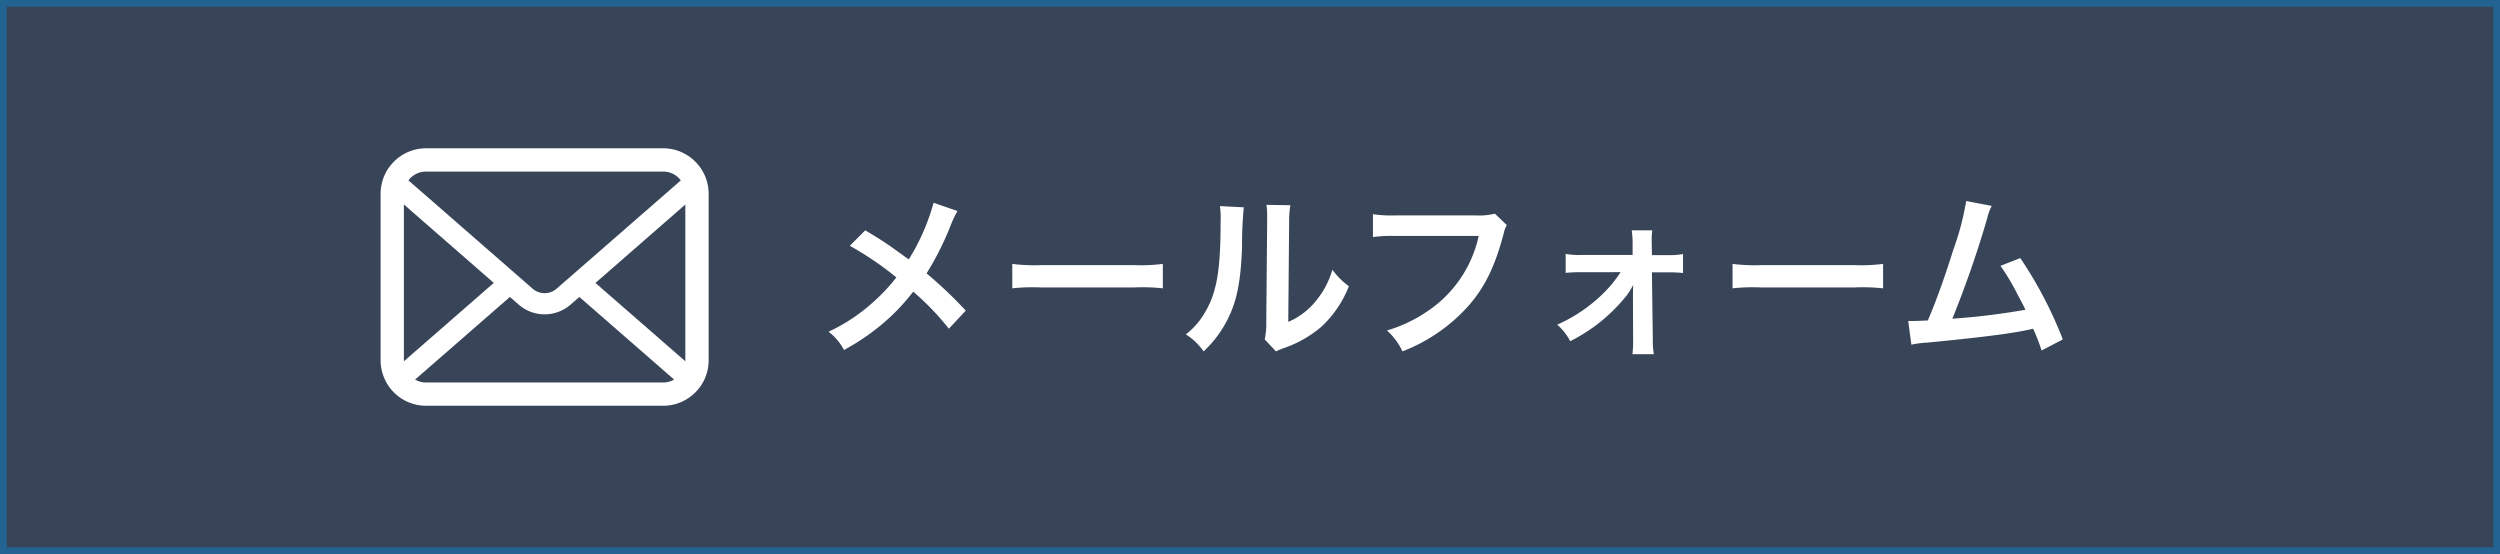 <svg xmlns="http://www.w3.org/2000/svg" width="370" height="82" viewBox="0 0 370 82">
  <g id="グループ_2117" data-name="グループ 2117" transform="translate(-725 -5114)">
    <path id="パス_1284" data-name="パス 1284" d="M0,0H370V82H0Z" transform="translate(725 5114)" fill="#384458"/>
    <path id="長方形_24034_-_アウトライン" data-name="長方形 24034 - アウトライン" d="M1,1V81H369V1H1M0,0H370V82H0Z" transform="translate(725 5114)" fill="#236391"/>
    <path id="パス_1283" data-name="パス 1283" d="M17.5-20.826a31.779,31.779,0,0,1-3.666,8.372c-.208-.13-.208-.13-2.158-1.534-1.274-.91-2.392-1.638-4.29-2.756L5.1-14.456a46.61,46.61,0,0,1,6.89,4.68,26.481,26.481,0,0,1-3.3,3.536,26.458,26.458,0,0,1-6.734,4.5A8.058,8.058,0,0,1,4.238.962a33.012,33.012,0,0,0,6.188-4.29A29.816,29.816,0,0,0,14.482-7.67,38.673,38.673,0,0,1,19.76-2.184l2.5-2.678a62.344,62.344,0,0,0-5.8-5.512,43.3,43.3,0,0,0,3.666-7.358,15.878,15.878,0,0,1,.91-1.872ZM29.146-8.164a28.543,28.543,0,0,1,4.238-.13H47.19a28.543,28.543,0,0,1,4.238.13v-3.614a25.533,25.533,0,0,1-4.212.182H33.358a25.533,25.533,0,0,1-4.212-.182ZM59.878-20.332a13.068,13.068,0,0,1,.1,2.366c0,7.28-.6,10.634-2.47,13.624a10.682,10.682,0,0,1-2.678,2.99A9.254,9.254,0,0,1,57.46,1.17a16.557,16.557,0,0,0,3.588-4.81c1.352-2.678,1.924-5.616,2.106-10.686a54.332,54.332,0,0,1,.26-5.824Zm6.89-.182a11.253,11.253,0,0,1,.1,1.716v.78l-.13,14.664A11.65,11.65,0,0,1,66.508-.6L68.172,1.17A11.314,11.314,0,0,1,69.29.7a17.172,17.172,0,0,0,5.538-3.12,16.136,16.136,0,0,0,4.134-6.058,10.9,10.9,0,0,1-2.444-2.444A12.7,12.7,0,0,1,73.97-6.162,10.453,10.453,0,0,1,69.992-3.2l.13-14.794a14.089,14.089,0,0,1,.182-2.47Zm33.8,1.3a9.5,9.5,0,0,1-2.782.26H85.852a18.314,18.314,0,0,1-3.328-.182v3.38a20.641,20.641,0,0,1,3.276-.156H98.176A18.015,18.015,0,0,1,90.3-4.576,21.154,21.154,0,0,1,84.6-1.924,9.568,9.568,0,0,1,86.892,1.17a25.315,25.315,0,0,0,9.672-6.63c2.5-2.808,4.03-5.928,5.33-10.894a3.91,3.91,0,0,1,.442-1.17Zm18.616,8.658a19.229,19.229,0,0,1-3.8,4.264,22.824,22.824,0,0,1-5.59,3.51,8.163,8.163,0,0,1,1.924,2.444A24.813,24.813,0,0,0,120.146-7.2a10.208,10.208,0,0,0,.884-1.456c0,.312-.026,1.326-.026,1.612l.026,6.5a16.138,16.138,0,0,1-.1,2.132H124.1a11.9,11.9,0,0,1-.156-2.21l-.13-9.906h2.236a18.857,18.857,0,0,1,2.366.1v-2.808a11.185,11.185,0,0,1-2.34.156h-2.262l-.026-1.716a12.014,12.014,0,0,1,.078-1.95h-3.042a13.527,13.527,0,0,1,.13,2.054V-13.1h-7.566a11.185,11.185,0,0,1-2.34-.156v2.808a19.472,19.472,0,0,1,2.34-.1Zm16.562,2.392a28.543,28.543,0,0,1,4.238-.13H153.79a28.542,28.542,0,0,1,4.238.13v-3.614a25.533,25.533,0,0,1-4.212.182H139.958a25.533,25.533,0,0,1-4.212-.182Zm34.58-12.922a41.121,41.121,0,0,1-1.9,7.2c-1.352,4.264-2.392,7.2-3.77,10.478-1.092.052-1.716.078-2.236.078h-.676l.468,3.51A14.222,14.222,0,0,1,164.58-.13c7.774-.754,12.09-1.3,14.716-1.846.6-.13.6-.13.936-.208A26.629,26.629,0,0,1,181.48,1.04L184.626-.6a60.817,60.817,0,0,0-6.292-12.038L175.4-11.492a32.281,32.281,0,0,1,2.47,4.134c.624,1.17.936,1.742,1.222,2.366a102.755,102.755,0,0,1-10.816,1.326,154.42,154.42,0,0,0,5.148-14.82,7.958,7.958,0,0,1,.676-1.872Z" transform="translate(845.671 5164.835)" fill="#fff"/>
    <g id="メールの無料アイコンその8" transform="translate(781.329 5135.948)">
      <path id="パス_852" data-name="パス 852" d="M48.421,60.487a6.715,6.715,0,0,0-1.39-2.945,5.789,5.789,0,0,0-.457-.507,6.719,6.719,0,0,0-4.761-1.974H6.734a6.728,6.728,0,0,0-4.761,1.974,5.913,5.913,0,0,0-.457.507A6.636,6.636,0,0,0,.131,60.487,6.513,6.513,0,0,0,0,61.8V86.434a6.7,6.7,0,0,0,.558,2.674,6.6,6.6,0,0,0,1.415,2.086c.151.15.3.289.464.426a6.728,6.728,0,0,0,4.3,1.547H41.812a6.685,6.685,0,0,0,4.3-1.554,5.816,5.816,0,0,0,.464-.42A6.739,6.739,0,0,0,48,89.108V89.1a6.663,6.663,0,0,0,.551-2.668V61.8A6.92,6.92,0,0,0,48.421,60.487ZM4.41,59.472a3.253,3.253,0,0,1,2.324-.965H41.812a3.236,3.236,0,0,1,2.619,1.31L26.046,75.841a2.7,2.7,0,0,1-3.545,0L4.122,59.81A2.485,2.485,0,0,1,4.41,59.472ZM3.445,86.434V63.375L16.75,74.982,3.452,86.577A.984.984,0,0,1,3.445,86.434Zm38.367,3.288H6.734a3.243,3.243,0,0,1-1.628-.432L19.136,77.062l1.31,1.14a5.829,5.829,0,0,0,7.66,0l1.309-1.14L43.441,89.29A3.248,3.248,0,0,1,41.812,89.722ZM45.1,86.434a1.026,1.026,0,0,1-.006.144L31.8,74.989,45.1,63.381Z" transform="translate(0 -55.062)" fill="#fff"/>
    </g>
  </g>
</svg>
